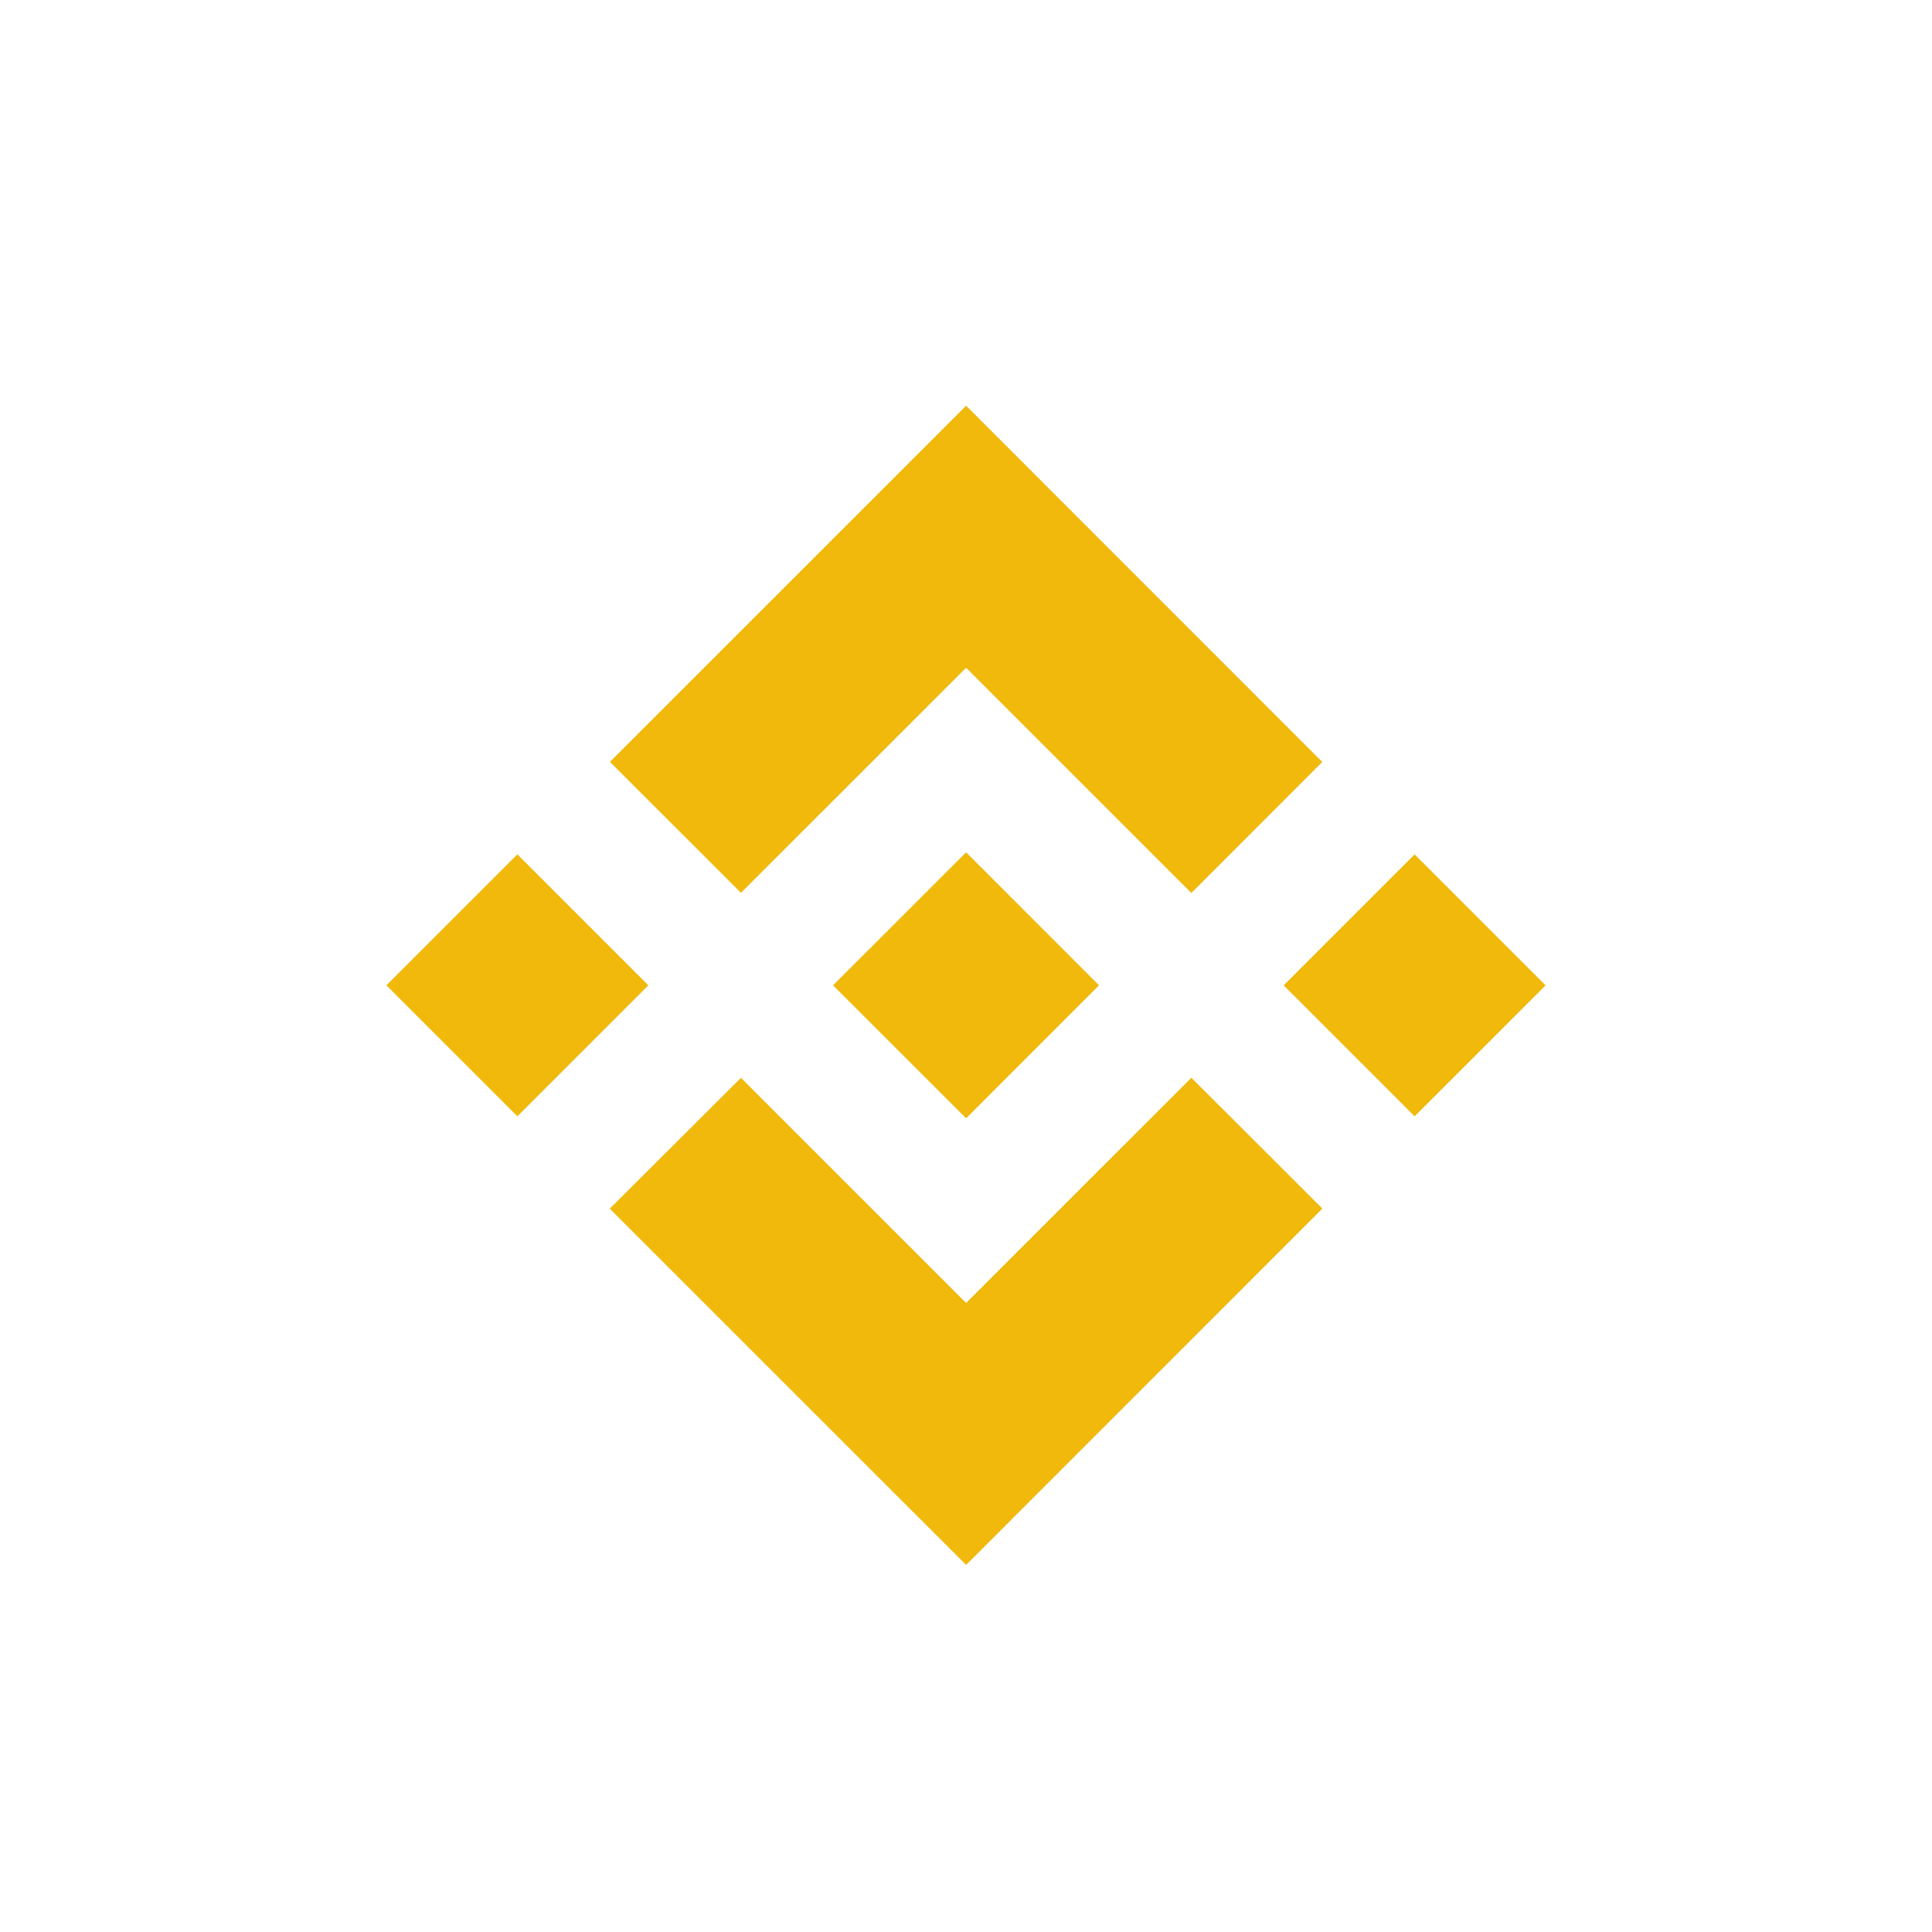 <svg width="100" height="100" viewBox="0 0 100 100" fill="none" xmlns="http://www.w3.org/2000/svg">
<path fill-rule="evenodd" clip-rule="evenodd" d="M38.352 46.211L50.006 34.563L61.664 46.221L68.441 39.439L50.006 21L31.571 39.434L38.352 46.211Z" fill="#F0B90B"/>
<path fill-rule="evenodd" clip-rule="evenodd" d="M20 51L26.779 44.221L33.558 51L26.779 57.779L20 51Z" fill="#F0B90B"/>
<path fill-rule="evenodd" clip-rule="evenodd" d="M38.352 55.789L50.006 67.442L61.664 55.784L68.446 62.556L68.441 62.561L50.006 81L31.571 62.57L31.561 62.561L38.352 55.789Z" fill="#F0B90B"/>
<path fill-rule="evenodd" clip-rule="evenodd" d="M66.442 51.002L73.221 44.223L80 51.002L73.221 57.78L66.442 51.002Z" fill="#F0B90B"/>
<path fill-rule="evenodd" clip-rule="evenodd" d="M56.882 50.997L50.006 44.116L44.921 49.201L44.333 49.784L43.129 50.988L43.12 50.997L43.129 51.011L50.006 57.883L56.882 51.002L56.887 50.997H56.882Z" fill="#F0B90B"/>
</svg>